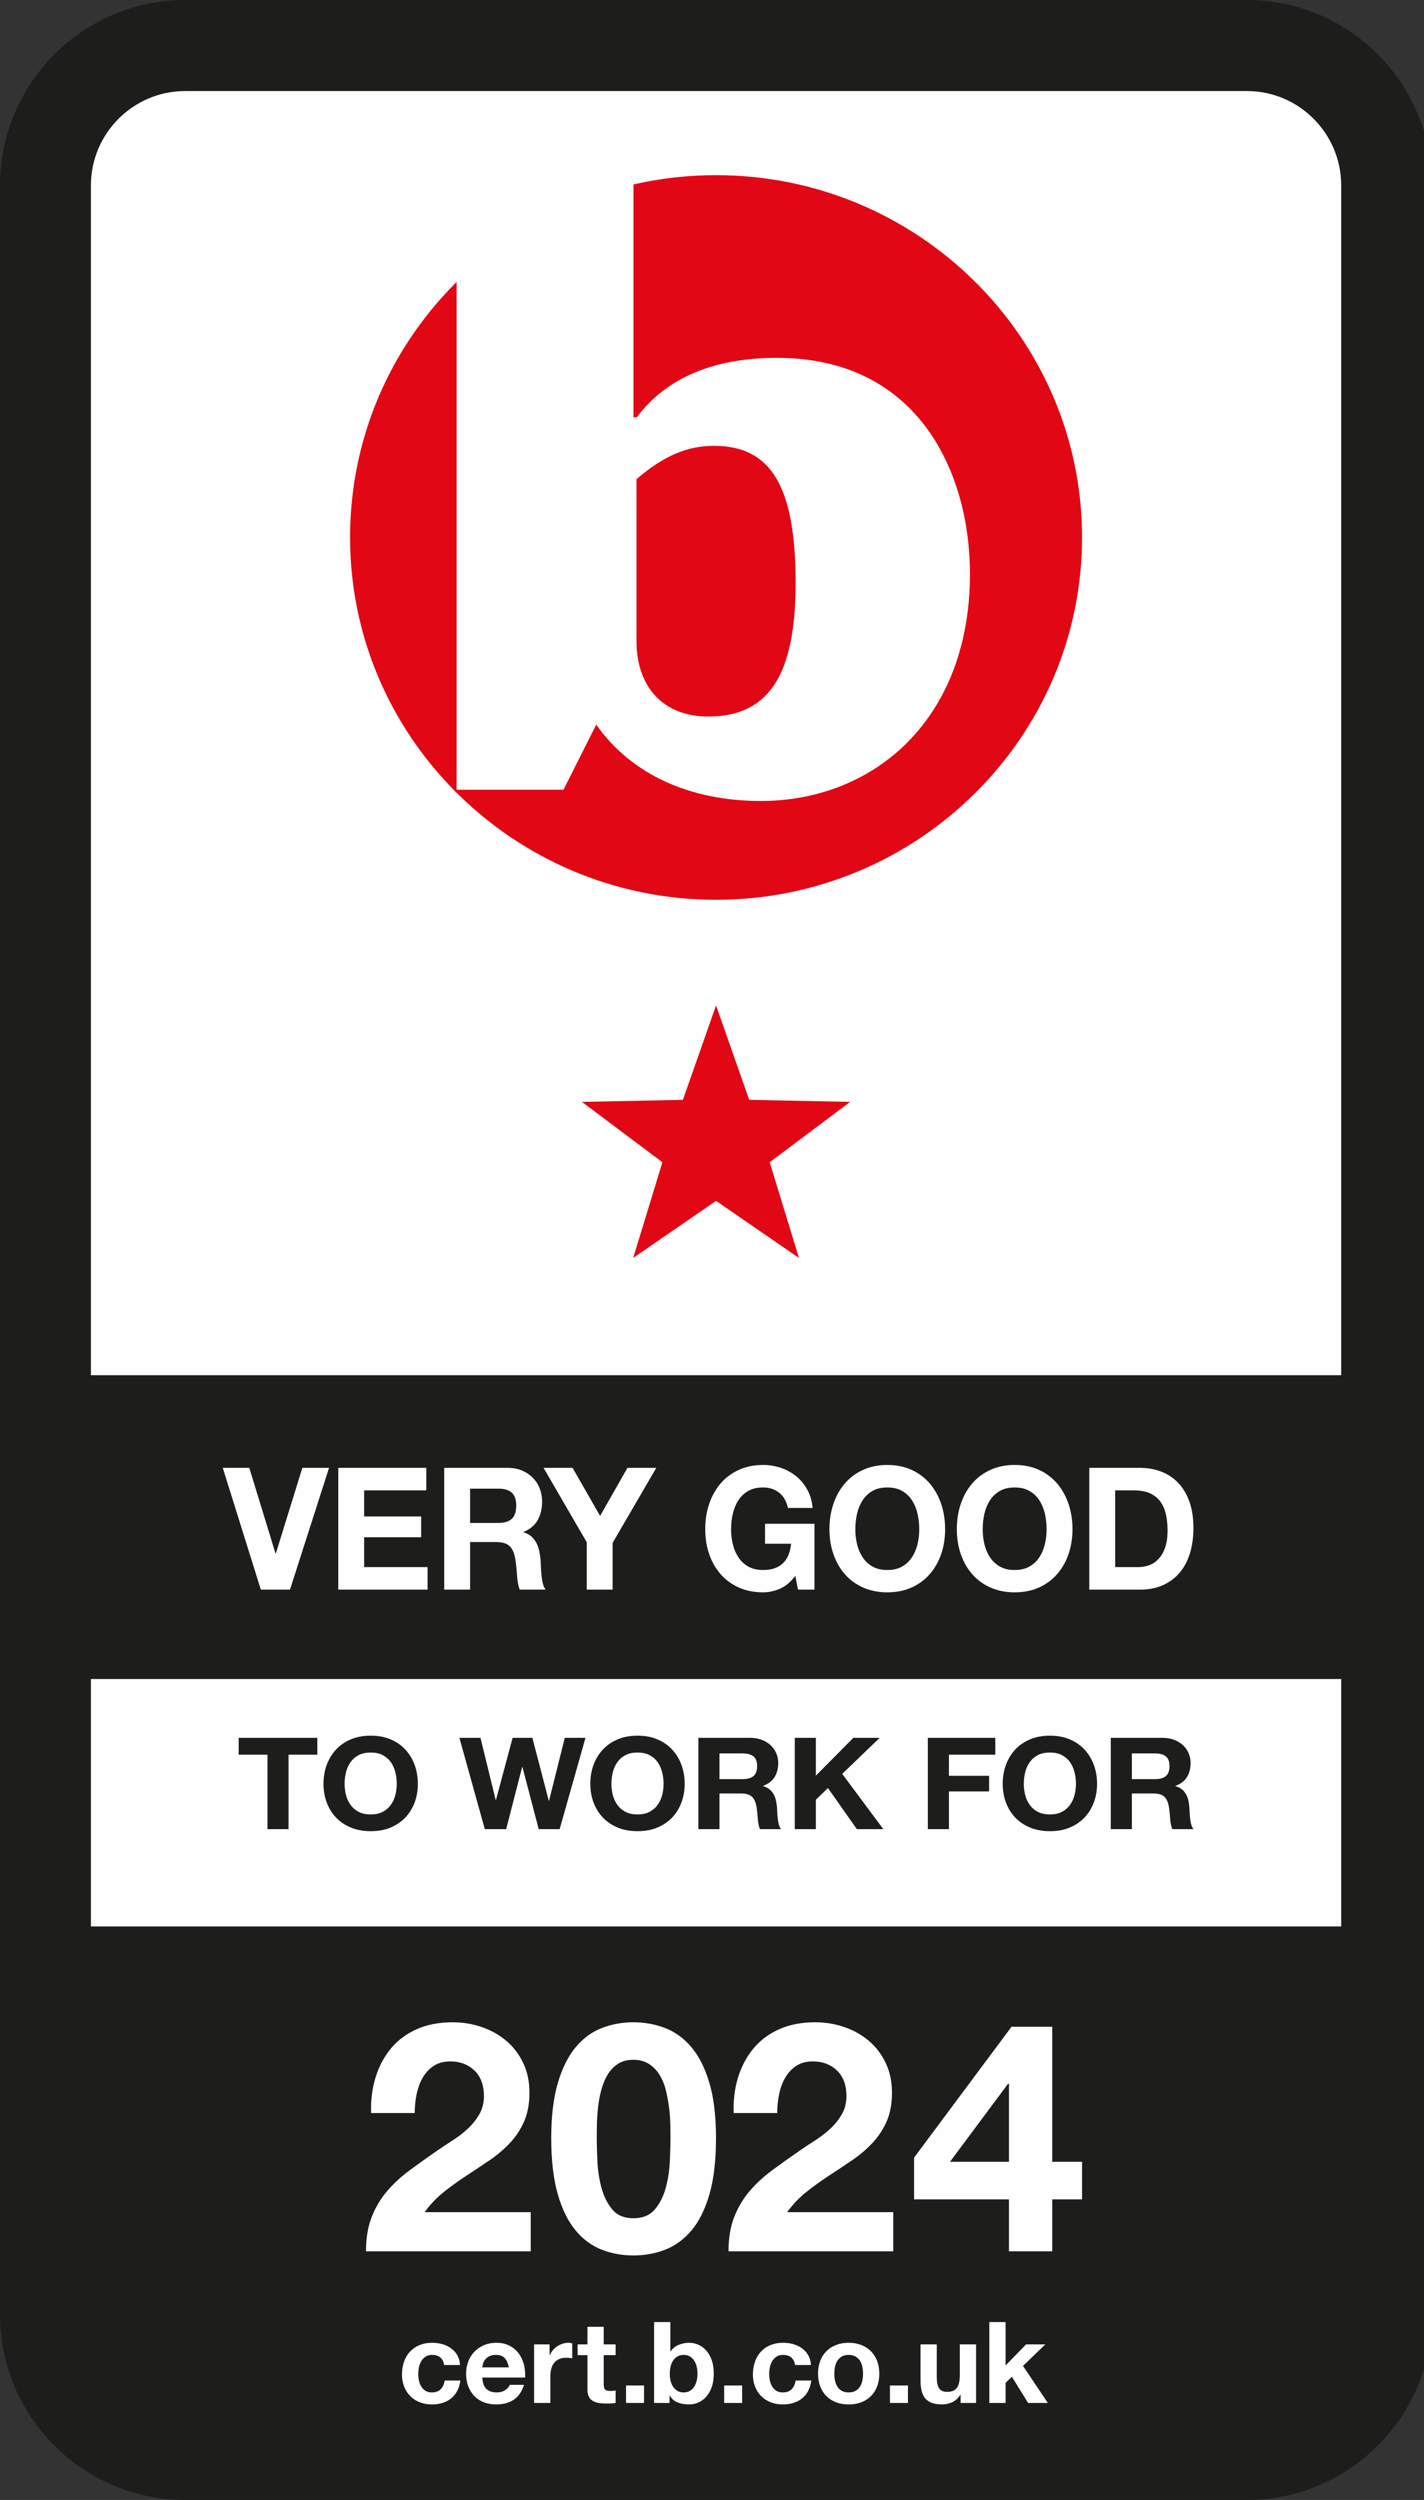 <svg xmlns="http://www.w3.org/2000/svg" width="57" height="100" viewBox="0 0 57 100"><rect x="0" y="0" width="57" height="100" fill="#333333" stroke="none"/><g fill="none" fill-rule="evenodd"><path fill="#FEFEFE" d="M49.44,0.637 L7.886,0.637 C3.889,0.637 0.637,3.923 0.637,7.962 L0.637,32.228 L0.637,67.969 L0.637,92.038 C0.637,96.077 3.888,99.363 7.885,99.363 L49.439,99.363 C53.436,99.363 56.688,96.077 56.688,92.038 L56.688,67.969 L56.688,32.228 L56.688,7.962 C56.688,3.923 53.437,0.637 49.44,0.637"/><path fill="#E20714" d="M28.344,28.662 C30.767,28.662 31.847,27.013 31.847,23.314 C31.847,19.473 30.871,17.834 28.583,17.834 C27.501,17.834 26.577,18.229 25.491,19.155 L25.478,19.166 L25.478,25.642 C25.478,27.505 26.576,28.662 28.344,28.662"/><path fill="#E20714" d="M25.385,7.371 L25.357,7.377 L25.357,16.691 L25.488,16.691 L25.499,16.677 C26.687,15.109 28.572,14.314 31.101,14.314 C36.803,14.314 38.826,18.967 38.826,22.952 C38.826,25.691 37.973,28.01 36.359,29.658 C34.853,31.194 32.756,32.04 30.454,32.04 C27.613,32.04 25.286,30.973 23.902,29.035 L23.866,28.986 L22.555,31.59 L18.277,31.59 L18.277,11.278 L18.214,11.342 C15.505,14.069 14.013,17.676 14.013,21.499 C14.013,25.442 15.612,29.022 18.204,31.638 L18.204,31.663 L18.229,31.663 C20.888,34.334 24.583,35.992 28.662,35.992 C36.74,35.992 43.312,29.49 43.312,21.499 C43.312,13.508 36.74,7.006 28.662,7.006 C27.557,7.006 26.455,7.129 25.385,7.371 Z M28.662,40.217 L29.989,43.994 L34.03,44.076 L30.81,46.491 L31.98,50.318 L28.662,48.035 L25.345,50.318 L26.515,46.491 L23.294,44.076 L27.335,43.994 L28.662,40.217 Z"/><path fill="#1D1D1B" d="M53.686,77.058 L3.639,77.058 L3.639,67.161 L53.686,67.161 L53.686,68.201 L53.686,68.201 L53.686,77.058 Z M3.639,7.42 C3.639,5.337 5.332,3.642 7.413,3.642 L49.912,3.642 C51.993,3.642 53.686,5.337 53.686,7.42 L53.686,55.009 L3.639,55.009 L3.639,31.998 L3.639,31.998 L3.639,7.42 Z M49.912,0 L7.413,0 C3.326,0 0,3.328 0,7.42 L0,31.998 L0,68.201 L0,92.58 C0,96.672 3.325,100 7.413,100 L49.912,100 C53.999,100 57.325,96.672 57.325,92.58 L57.325,68.201 L57.325,31.998 L57.325,7.42 C57.325,3.328 54,0 49.912,0 L49.912,0 Z"/><path fill="#FEFEFE" d="M10.441,63.585 L8.917,58.715 L9.979,58.715 L11.028,62.139 L11.041,62.139 L12.103,58.715 L13.171,58.715 L11.608,63.585 L10.441,63.585 Z M17.063,58.715 L17.063,59.615 L14.576,59.615 L14.576,60.659 L16.858,60.659 L16.858,61.491 L14.576,61.491 L14.576,62.685 L17.115,62.685 L17.115,63.585 L13.541,63.585 L13.541,58.715 L17.063,58.715 Z M20.321,58.715 C20.532,58.715 20.722,58.75 20.891,58.82 C21.06,58.891 21.205,58.987 21.326,59.11 C21.447,59.233 21.54,59.375 21.603,59.537 C21.667,59.698 21.699,59.872 21.699,60.059 C21.699,60.345 21.641,60.593 21.524,60.802 C21.408,61.011 21.218,61.17 20.954,61.28 L20.954,61.293 C21.081,61.33 21.187,61.385 21.27,61.46 C21.354,61.535 21.422,61.624 21.475,61.726 C21.528,61.829 21.566,61.941 21.59,62.064 C21.614,62.187 21.631,62.31 21.64,62.432 C21.644,62.51 21.648,62.601 21.653,62.705 C21.657,62.81 21.665,62.917 21.676,63.026 C21.687,63.135 21.704,63.238 21.729,63.336 C21.753,63.434 21.789,63.517 21.838,63.585 L20.802,63.585 C20.745,63.431 20.71,63.246 20.697,63.033 C20.683,62.819 20.664,62.614 20.637,62.419 C20.602,62.164 20.527,61.978 20.413,61.859 C20.299,61.741 20.112,61.682 19.852,61.682 L18.817,61.682 L18.817,63.585 L17.781,63.585 L17.781,58.715 L20.321,58.715 Z M22.919,58.715 L24.021,60.638 L25.116,58.715 L26.27,58.715 L24.522,61.716 L24.522,63.585 L23.486,63.585 L23.486,61.689 L21.758,58.715 L22.919,58.715 Z M19.951,59.547 L18.817,59.547 L18.817,60.918 L19.951,60.918 C20.189,60.918 20.367,60.863 20.486,60.754 C20.604,60.645 20.664,60.468 20.664,60.222 C20.664,59.986 20.604,59.814 20.486,59.707 C20.367,59.6 20.189,59.547 19.951,59.547 Z M31.223,63.548 C30.999,63.645 30.772,63.694 30.543,63.694 C30.183,63.694 29.859,63.629 29.571,63.5 C29.283,63.37 29.04,63.192 28.842,62.964 C28.644,62.737 28.492,62.47 28.387,62.163 C28.281,61.856 28.229,61.525 28.229,61.17 C28.229,60.807 28.281,60.469 28.387,60.157 C28.492,59.846 28.644,59.574 28.842,59.342 C29.04,59.11 29.283,58.929 29.571,58.797 C29.859,58.665 30.183,58.599 30.543,58.599 C30.785,58.599 31.019,58.636 31.246,58.711 C31.472,58.786 31.677,58.897 31.859,59.042 C32.042,59.188 32.192,59.367 32.311,59.581 C32.43,59.795 32.502,60.04 32.529,60.318 L31.539,60.318 C31.478,60.045 31.359,59.84 31.183,59.704 C31.007,59.567 30.794,59.499 30.543,59.499 C30.31,59.499 30.113,59.546 29.95,59.639 C29.787,59.732 29.655,59.857 29.554,60.014 C29.453,60.171 29.379,60.35 29.333,60.55 C29.287,60.75 29.264,60.957 29.264,61.17 C29.264,61.375 29.287,61.574 29.333,61.767 C29.379,61.961 29.453,62.135 29.554,62.289 C29.655,62.444 29.787,62.568 29.95,62.661 C30.113,62.754 30.31,62.801 30.543,62.801 C30.886,62.801 31.151,62.711 31.338,62.531 C31.525,62.352 31.634,62.091 31.665,61.75 L30.623,61.75 L30.623,60.952 L32.601,60.952 L32.601,63.585 L31.942,63.585 L31.836,63.033 C31.652,63.278 31.447,63.45 31.223,63.548 M34.306,61.767 C34.352,61.961 34.426,62.135 34.527,62.289 C34.628,62.444 34.76,62.568 34.923,62.661 C35.085,62.754 35.283,62.801 35.516,62.801 C35.749,62.801 35.947,62.754 36.11,62.661 C36.273,62.568 36.405,62.444 36.506,62.289 C36.607,62.135 36.681,61.961 36.727,61.767 C36.773,61.574 36.796,61.375 36.796,61.17 C36.796,60.957 36.773,60.75 36.727,60.55 C36.681,60.35 36.607,60.171 36.506,60.014 C36.405,59.857 36.273,59.732 36.11,59.639 C35.947,59.546 35.749,59.499 35.516,59.499 C35.283,59.499 35.085,59.546 34.923,59.639 C34.76,59.732 34.628,59.857 34.527,60.014 C34.426,60.171 34.352,60.35 34.306,60.55 C34.26,60.75 34.237,60.957 34.237,61.17 C34.237,61.375 34.26,61.574 34.306,61.767 M33.36,60.157 C33.465,59.846 33.617,59.574 33.815,59.342 C34.013,59.11 34.256,58.928 34.544,58.797 C34.832,58.665 35.156,58.599 35.516,58.599 C35.881,58.599 36.207,58.665 36.492,58.797 C36.778,58.928 37.02,59.11 37.218,59.342 C37.416,59.574 37.568,59.846 37.673,60.157 C37.779,60.469 37.831,60.807 37.831,61.17 C37.831,61.525 37.779,61.856 37.673,62.163 C37.568,62.47 37.416,62.737 37.218,62.964 C37.02,63.192 36.778,63.37 36.492,63.5 C36.207,63.629 35.881,63.694 35.516,63.694 C35.156,63.694 34.832,63.629 34.544,63.5 C34.256,63.37 34.013,63.192 33.815,62.964 C33.617,62.737 33.465,62.47 33.36,62.163 C33.254,61.856 33.201,61.525 33.201,61.17 C33.201,60.807 33.254,60.469 33.36,60.157 M39.404,61.767 C39.451,61.961 39.524,62.135 39.625,62.289 C39.727,62.444 39.858,62.568 40.021,62.661 C40.184,62.754 40.382,62.801 40.615,62.801 C40.848,62.801 41.046,62.754 41.208,62.661 C41.371,62.568 41.503,62.444 41.604,62.289 C41.705,62.135 41.779,61.961 41.825,61.767 C41.871,61.574 41.894,61.375 41.894,61.17 C41.894,60.957 41.871,60.75 41.825,60.55 C41.779,60.35 41.705,60.171 41.604,60.014 C41.503,59.857 41.371,59.732 41.208,59.639 C41.046,59.546 40.848,59.499 40.615,59.499 C40.382,59.499 40.184,59.546 40.021,59.639 C39.858,59.732 39.727,59.857 39.625,60.014 C39.524,60.171 39.451,60.35 39.404,60.55 C39.358,60.75 39.335,60.957 39.335,61.17 C39.335,61.375 39.358,61.574 39.404,61.767 M38.458,60.157 C38.564,59.846 38.715,59.574 38.913,59.342 C39.111,59.11 39.354,58.928 39.642,58.797 C39.93,58.665 40.254,58.599 40.615,58.599 C40.98,58.599 41.305,58.665 41.591,58.797 C41.877,58.928 42.118,59.11 42.316,59.342 C42.514,59.574 42.666,59.846 42.771,60.157 C42.877,60.469 42.93,60.807 42.93,61.17 C42.93,61.525 42.877,61.856 42.771,62.163 C42.666,62.47 42.514,62.737 42.316,62.964 C42.118,63.192 41.877,63.37 41.591,63.5 C41.305,63.629 40.98,63.694 40.615,63.694 C40.254,63.694 39.93,63.629 39.642,63.5 C39.354,63.37 39.111,63.192 38.913,62.964 C38.715,62.737 38.564,62.47 38.458,62.163 C38.352,61.856 38.3,61.525 38.3,61.17 C38.3,60.807 38.352,60.469 38.458,60.157 M45.561,62.685 C45.711,62.685 45.856,62.66 45.997,62.61 C46.137,62.56 46.263,62.477 46.372,62.361 C46.482,62.245 46.57,62.094 46.636,61.907 C46.702,61.721 46.735,61.493 46.735,61.225 C46.735,60.979 46.712,60.758 46.666,60.56 C46.62,60.362 46.544,60.193 46.438,60.052 C46.333,59.911 46.193,59.803 46.02,59.728 C45.846,59.653 45.632,59.615 45.377,59.615 L44.638,59.615 L44.638,62.685 L45.561,62.685 Z M45.634,58.715 C45.937,58.715 46.22,58.765 46.481,58.865 C46.743,58.965 46.969,59.115 47.161,59.315 C47.352,59.515 47.501,59.765 47.609,60.065 C47.717,60.365 47.771,60.718 47.771,61.123 C47.771,61.477 47.727,61.805 47.639,62.105 C47.551,62.405 47.418,62.664 47.24,62.883 C47.062,63.101 46.84,63.272 46.574,63.397 C46.308,63.523 45.994,63.585 45.634,63.585 L43.602,63.585 L43.602,58.715 L45.634,58.715 Z"/><path fill="#1D1D1B" d="M9.554,70.189 L9.554,69.514 L12.702,69.514 L12.702,70.189 L11.55,70.189 L11.55,73.166 L10.706,73.166 L10.706,70.189 L9.554,70.189 Z M13.85,71.803 C13.888,71.948 13.948,72.079 14.031,72.194 C14.113,72.31 14.221,72.403 14.353,72.473 C14.486,72.543 14.647,72.578 14.838,72.578 C15.028,72.578 15.189,72.543 15.322,72.473 C15.455,72.403 15.562,72.31 15.645,72.194 C15.727,72.079 15.787,71.948 15.825,71.803 C15.863,71.658 15.881,71.509 15.881,71.355 C15.881,71.195 15.863,71.04 15.825,70.89 C15.787,70.74 15.727,70.606 15.645,70.488 C15.562,70.371 15.455,70.277 15.322,70.207 C15.189,70.137 15.028,70.102 14.838,70.102 C14.647,70.102 14.486,70.137 14.353,70.207 C14.221,70.277 14.113,70.371 14.031,70.488 C13.948,70.606 13.888,70.74 13.85,70.89 C13.813,71.04 13.794,71.195 13.794,71.355 C13.794,71.509 13.813,71.658 13.85,71.803 M13.078,70.596 C13.164,70.362 13.288,70.158 13.45,69.984 C13.611,69.81 13.809,69.674 14.044,69.575 C14.279,69.476 14.544,69.427 14.838,69.427 C15.135,69.427 15.401,69.476 15.634,69.575 C15.867,69.674 16.064,69.81 16.226,69.984 C16.387,70.158 16.511,70.362 16.597,70.596 C16.683,70.829 16.726,71.083 16.726,71.355 C16.726,71.622 16.683,71.869 16.597,72.1 C16.511,72.33 16.387,72.53 16.226,72.701 C16.064,72.871 15.867,73.005 15.634,73.103 C15.401,73.2 15.135,73.248 14.838,73.248 C14.544,73.248 14.279,73.2 14.044,73.103 C13.809,73.005 13.611,72.871 13.45,72.701 C13.288,72.53 13.164,72.33 13.078,72.1 C12.992,71.869 12.949,71.622 12.949,71.355 C12.949,71.083 12.992,70.829 13.078,70.596 M21.563,73.166 L20.912,70.68 L20.901,70.68 L20.261,73.166 L19.406,73.166 L18.389,69.514 L19.233,69.514 L19.841,72 L19.852,72 L20.519,69.514 L21.31,69.514 L21.967,72.031 L21.977,72.031 L22.607,69.514 L23.436,69.514 L22.402,73.166 L21.563,73.166 Z M24.53,71.803 C24.568,71.948 24.628,72.079 24.711,72.194 C24.793,72.31 24.901,72.403 25.033,72.473 C25.166,72.543 25.327,72.578 25.518,72.578 C25.708,72.578 25.869,72.543 26.002,72.473 C26.135,72.403 26.242,72.31 26.325,72.194 C26.407,72.079 26.467,71.948 26.505,71.803 C26.543,71.658 26.561,71.509 26.561,71.355 C26.561,71.195 26.543,71.04 26.505,70.89 C26.467,70.74 26.407,70.606 26.325,70.488 C26.242,70.371 26.135,70.277 26.002,70.207 C25.869,70.137 25.708,70.102 25.518,70.102 C25.327,70.102 25.166,70.137 25.033,70.207 C24.901,70.277 24.793,70.371 24.711,70.488 C24.628,70.606 24.568,70.74 24.53,70.89 C24.493,71.04 24.474,71.195 24.474,71.355 C24.474,71.509 24.493,71.658 24.53,71.803 M23.758,70.596 C23.844,70.362 23.968,70.158 24.13,69.984 C24.291,69.81 24.489,69.674 24.724,69.575 C24.959,69.476 25.224,69.427 25.518,69.427 C25.815,69.427 26.081,69.476 26.314,69.575 C26.547,69.674 26.744,69.81 26.906,69.984 C27.067,70.158 27.191,70.362 27.277,70.596 C27.363,70.829 27.406,71.083 27.406,71.355 C27.406,71.622 27.363,71.869 27.277,72.1 C27.191,72.33 27.067,72.53 26.906,72.701 C26.744,72.871 26.547,73.005 26.314,73.103 C26.081,73.2 25.815,73.248 25.518,73.248 C25.224,73.248 24.959,73.2 24.724,73.103 C24.489,73.005 24.291,72.871 24.13,72.701 C23.968,72.53 23.844,72.33 23.758,72.1 C23.672,71.869 23.629,71.622 23.629,71.355 C23.629,71.083 23.672,70.829 23.758,70.596 M29.725,71.166 C29.919,71.166 30.064,71.125 30.161,71.043 C30.258,70.961 30.306,70.828 30.306,70.644 C30.306,70.467 30.258,70.338 30.161,70.258 C30.064,70.178 29.919,70.138 29.725,70.138 L28.8,70.138 L28.8,71.166 L29.725,71.166 Z M30.026,69.514 C30.199,69.514 30.354,69.54 30.492,69.593 C30.63,69.646 30.748,69.718 30.847,69.81 C30.945,69.902 31.021,70.009 31.073,70.13 C31.125,70.251 31.151,70.382 31.151,70.521 C31.151,70.736 31.103,70.922 31.008,71.079 C30.913,71.236 30.758,71.355 30.543,71.437 L30.543,71.448 C30.647,71.475 30.733,71.517 30.801,71.573 C30.869,71.629 30.925,71.696 30.968,71.772 C31.011,71.849 31.042,71.934 31.062,72.026 C31.082,72.118 31.095,72.21 31.103,72.302 C31.106,72.36 31.11,72.428 31.113,72.507 C31.117,72.585 31.123,72.665 31.132,72.747 C31.141,72.829 31.155,72.906 31.175,72.98 C31.195,73.053 31.224,73.115 31.264,73.166 L30.419,73.166 C30.372,73.051 30.344,72.912 30.333,72.752 C30.322,72.592 30.306,72.438 30.285,72.292 C30.256,72.101 30.195,71.961 30.102,71.872 C30.008,71.783 29.856,71.739 29.644,71.739 L28.8,71.739 L28.8,73.166 L27.955,73.166 L27.955,69.514 L30.026,69.514 Z M32.657,69.514 L32.657,71.028 L34.158,69.514 L35.213,69.514 L33.712,70.956 L35.358,73.166 L34.298,73.166 L33.142,71.524 L32.657,71.99 L32.657,73.166 L31.813,73.166 L31.813,69.514 L32.657,69.514 Z M39.84,69.514 L39.84,70.189 L37.984,70.189 L37.984,71.033 L39.593,71.033 L39.593,71.657 L37.984,71.657 L37.984,73.166 L37.139,73.166 L37.139,69.514 L39.84,69.514 Z M41.037,71.803 C41.075,71.948 41.135,72.079 41.218,72.194 C41.3,72.31 41.408,72.403 41.54,72.473 C41.673,72.543 41.834,72.578 42.024,72.578 C42.215,72.578 42.376,72.543 42.509,72.473 C42.641,72.403 42.749,72.31 42.832,72.194 C42.914,72.079 42.974,71.948 43.012,71.803 C43.049,71.658 43.068,71.509 43.068,71.355 C43.068,71.195 43.049,71.04 43.012,70.89 C42.974,70.74 42.914,70.606 42.832,70.488 C42.749,70.371 42.641,70.277 42.509,70.207 C42.376,70.137 42.215,70.102 42.024,70.102 C41.834,70.102 41.673,70.137 41.54,70.207 C41.408,70.277 41.3,70.371 41.218,70.488 C41.135,70.606 41.075,70.74 41.037,70.89 C40.999,71.04 40.981,71.195 40.981,71.355 C40.981,71.509 40.999,71.658 41.037,71.803 M40.265,70.596 C40.351,70.362 40.475,70.158 40.636,69.984 C40.798,69.81 40.996,69.674 41.231,69.575 C41.466,69.476 41.73,69.427 42.024,69.427 C42.322,69.427 42.588,69.476 42.821,69.575 C43.054,69.674 43.251,69.81 43.413,69.984 C43.574,70.158 43.698,70.362 43.784,70.596 C43.87,70.829 43.913,71.083 43.913,71.355 C43.913,71.622 43.87,71.869 43.784,72.1 C43.698,72.33 43.574,72.53 43.413,72.701 C43.251,72.871 43.054,73.005 42.821,73.103 C42.588,73.2 42.322,73.248 42.024,73.248 C41.73,73.248 41.466,73.2 41.231,73.103 C40.996,73.005 40.798,72.871 40.636,72.701 C40.475,72.53 40.351,72.33 40.265,72.1 C40.179,71.869 40.136,71.622 40.136,71.355 C40.136,71.083 40.179,70.829 40.265,70.596 M46.232,71.166 C46.426,71.166 46.571,71.125 46.668,71.043 C46.765,70.961 46.813,70.828 46.813,70.644 C46.813,70.467 46.765,70.338 46.668,70.258 C46.571,70.178 46.426,70.138 46.232,70.138 L45.307,70.138 L45.307,71.166 L46.232,71.166 Z M46.533,69.514 C46.705,69.514 46.861,69.54 46.999,69.593 C47.137,69.646 47.255,69.718 47.354,69.81 C47.452,69.902 47.528,70.009 47.58,70.13 C47.632,70.251 47.658,70.382 47.658,70.521 C47.658,70.736 47.61,70.922 47.515,71.079 C47.42,71.236 47.265,71.355 47.05,71.437 L47.05,71.448 C47.154,71.475 47.24,71.517 47.308,71.573 C47.376,71.629 47.432,71.696 47.475,71.772 C47.518,71.849 47.549,71.934 47.569,72.026 C47.589,72.118 47.602,72.21 47.609,72.302 C47.613,72.36 47.617,72.428 47.62,72.507 C47.624,72.585 47.63,72.665 47.639,72.747 C47.648,72.829 47.662,72.906 47.682,72.98 C47.702,73.053 47.731,73.115 47.771,73.166 L46.926,73.166 C46.879,73.051 46.851,72.912 46.84,72.752 C46.829,72.592 46.813,72.438 46.792,72.292 C46.763,72.101 46.702,71.961 46.609,71.872 C46.515,71.783 46.363,71.739 46.151,71.739 L45.307,71.739 L45.307,73.166 L44.462,73.166 L44.462,69.514 L46.533,69.514 Z"/><path fill="#FEFEFE" d="M17.295,94.197 C17.192,94.197 17.104,94.22 17.034,94.267 C16.964,94.314 16.907,94.375 16.862,94.449 C16.818,94.523 16.787,94.605 16.768,94.694 C16.75,94.783 16.741,94.871 16.741,94.959 C16.741,95.043 16.75,95.13 16.768,95.217 C16.787,95.305 16.816,95.384 16.858,95.455 C16.899,95.526 16.955,95.584 17.025,95.63 C17.095,95.675 17.181,95.698 17.282,95.698 C17.438,95.698 17.557,95.655 17.641,95.569 C17.725,95.482 17.778,95.367 17.8,95.222 L18.428,95.222 C18.385,95.533 18.262,95.77 18.061,95.934 C17.859,96.097 17.601,96.178 17.286,96.178 C17.109,96.178 16.946,96.149 16.798,96.09 C16.65,96.031 16.524,95.949 16.42,95.843 C16.316,95.737 16.235,95.611 16.177,95.464 C16.119,95.318 16.09,95.157 16.09,94.981 C16.09,94.8 16.117,94.632 16.17,94.476 C16.224,94.32 16.302,94.186 16.406,94.072 C16.51,93.959 16.637,93.871 16.787,93.807 C16.936,93.744 17.108,93.712 17.3,93.712 C17.441,93.712 17.576,93.73 17.706,93.766 C17.835,93.803 17.952,93.858 18.054,93.932 C18.156,94.006 18.24,94.098 18.304,94.208 C18.368,94.319 18.405,94.449 18.414,94.601 L17.777,94.601 C17.734,94.332 17.573,94.197 17.295,94.197 M20.203,94.324 C20.126,94.239 20.007,94.197 19.848,94.197 C19.744,94.197 19.658,94.214 19.589,94.249 C19.521,94.284 19.466,94.327 19.424,94.379 C19.383,94.43 19.354,94.484 19.337,94.542 C19.32,94.599 19.31,94.65 19.307,94.696 L20.366,94.696 C20.336,94.533 20.281,94.409 20.203,94.324 M19.468,95.557 C19.566,95.651 19.706,95.698 19.889,95.698 C20.021,95.698 20.134,95.665 20.229,95.6 C20.323,95.535 20.381,95.467 20.403,95.394 L20.976,95.394 C20.884,95.675 20.743,95.876 20.554,95.997 C20.364,96.118 20.135,96.178 19.867,96.178 C19.68,96.178 19.512,96.149 19.362,96.09 C19.213,96.031 19.086,95.947 18.982,95.838 C18.878,95.729 18.798,95.6 18.741,95.448 C18.685,95.297 18.657,95.131 18.657,94.95 C18.657,94.774 18.686,94.611 18.744,94.46 C18.802,94.309 18.884,94.178 18.991,94.068 C19.098,93.957 19.226,93.871 19.374,93.807 C19.522,93.744 19.686,93.712 19.867,93.712 C20.068,93.712 20.244,93.751 20.394,93.828 C20.543,93.905 20.666,94.008 20.762,94.138 C20.859,94.268 20.928,94.416 20.971,94.583 C21.014,94.749 21.029,94.922 21.017,95.104 L19.307,95.104 C19.317,95.312 19.37,95.464 19.468,95.557 M21.998,93.776 L21.998,94.211 L22.007,94.211 C22.037,94.138 22.078,94.071 22.131,94.009 C22.182,93.947 22.242,93.894 22.309,93.85 C22.376,93.807 22.448,93.772 22.525,93.748 C22.601,93.724 22.68,93.712 22.763,93.712 C22.806,93.712 22.853,93.72 22.905,93.735 L22.905,94.333 C22.874,94.327 22.838,94.322 22.795,94.317 C22.752,94.313 22.711,94.31 22.671,94.31 C22.552,94.31 22.451,94.33 22.369,94.369 C22.286,94.409 22.22,94.462 22.17,94.53 C22.119,94.598 22.083,94.678 22.062,94.768 C22.04,94.859 22.03,94.957 22.03,95.063 L22.03,96.119 L21.379,96.119 L21.379,93.776 L21.998,93.776 Z M24.642,93.776 L24.642,94.206 L24.165,94.206 L24.165,95.367 C24.165,95.476 24.184,95.548 24.22,95.585 C24.257,95.621 24.33,95.639 24.44,95.639 C24.477,95.639 24.512,95.637 24.546,95.634 C24.579,95.631 24.611,95.627 24.642,95.621 L24.642,96.119 C24.587,96.128 24.526,96.134 24.459,96.138 C24.391,96.141 24.326,96.142 24.262,96.142 C24.161,96.142 24.065,96.135 23.975,96.122 C23.885,96.108 23.806,96.082 23.737,96.042 C23.668,96.003 23.614,95.947 23.574,95.875 C23.534,95.802 23.515,95.707 23.515,95.589 L23.515,94.206 L23.12,94.206 L23.12,93.776 L23.515,93.776 L23.515,93.073 L24.165,93.073 L24.165,93.776 L24.642,93.776 Z M25.059,96.119 L25.779,96.119 L25.779,95.421 L25.059,95.421 L25.059,96.119 Z M27.887,94.664 C27.865,94.573 27.832,94.493 27.786,94.424 C27.74,94.354 27.683,94.299 27.614,94.258 C27.545,94.218 27.462,94.197 27.364,94.197 C27.27,94.197 27.187,94.218 27.117,94.258 C27.047,94.299 26.989,94.354 26.943,94.424 C26.897,94.493 26.863,94.573 26.842,94.664 C26.821,94.755 26.81,94.85 26.81,94.95 C26.81,95.047 26.821,95.14 26.842,95.231 C26.863,95.321 26.897,95.402 26.943,95.471 C26.989,95.541 27.047,95.596 27.117,95.636 C27.187,95.677 27.27,95.698 27.364,95.698 C27.462,95.698 27.545,95.677 27.614,95.636 C27.683,95.596 27.74,95.541 27.786,95.471 C27.832,95.402 27.865,95.321 27.887,95.231 C27.908,95.14 27.919,95.047 27.919,94.95 C27.919,94.85 27.908,94.755 27.887,94.664 L27.887,94.664 Z M26.833,92.882 L26.833,94.061 L26.842,94.061 C26.921,93.94 27.029,93.852 27.165,93.796 C27.301,93.74 27.442,93.712 27.589,93.712 C27.708,93.712 27.826,93.736 27.942,93.785 C28.058,93.833 28.163,93.907 28.256,94.007 C28.349,94.106 28.425,94.234 28.483,94.39 C28.541,94.546 28.57,94.731 28.57,94.945 C28.57,95.16 28.541,95.345 28.483,95.501 C28.425,95.656 28.349,95.784 28.256,95.884 C28.163,95.984 28.058,96.058 27.942,96.106 C27.826,96.154 27.708,96.178 27.589,96.178 C27.415,96.178 27.259,96.151 27.122,96.097 C26.984,96.042 26.88,95.95 26.81,95.82 L26.801,95.82 L26.801,96.119 L26.182,96.119 L26.182,92.882 L26.833,92.882 Z M28.987,96.119 L29.706,96.119 L29.706,95.421 L28.987,95.421 L28.987,96.119 Z M31.342,94.197 C31.239,94.197 31.151,94.22 31.081,94.267 C31.011,94.314 30.954,94.375 30.909,94.449 C30.865,94.523 30.834,94.605 30.815,94.694 C30.797,94.783 30.788,94.871 30.788,94.959 C30.788,95.043 30.797,95.13 30.815,95.217 C30.834,95.305 30.864,95.384 30.905,95.455 C30.946,95.526 31.002,95.584 31.072,95.63 C31.142,95.675 31.228,95.698 31.329,95.698 C31.485,95.698 31.605,95.655 31.689,95.569 C31.773,95.482 31.825,95.367 31.847,95.222 L32.475,95.222 C32.432,95.533 32.31,95.77 32.108,95.934 C31.906,96.097 31.648,96.178 31.333,96.178 C31.156,96.178 30.993,96.149 30.845,96.09 C30.697,96.031 30.571,95.949 30.467,95.843 C30.363,95.737 30.282,95.611 30.224,95.464 C30.166,95.318 30.137,95.157 30.137,94.981 C30.137,94.8 30.164,94.632 30.217,94.476 C30.271,94.32 30.349,94.186 30.453,94.072 C30.557,93.959 30.684,93.871 30.834,93.807 C30.983,93.744 31.155,93.712 31.347,93.712 C31.488,93.712 31.623,93.73 31.753,93.766 C31.882,93.803 31.999,93.858 32.101,93.932 C32.203,94.006 32.287,94.098 32.351,94.208 C32.415,94.319 32.452,94.449 32.461,94.601 L31.824,94.601 C31.781,94.332 31.62,94.197 31.342,94.197 M33.423,95.224 C33.442,95.313 33.473,95.393 33.517,95.464 C33.561,95.535 33.62,95.592 33.694,95.634 C33.767,95.677 33.859,95.698 33.969,95.698 C34.079,95.698 34.171,95.677 34.246,95.634 C34.321,95.592 34.38,95.535 34.425,95.464 C34.469,95.393 34.5,95.313 34.519,95.224 C34.537,95.135 34.546,95.043 34.546,94.95 C34.546,94.856 34.537,94.764 34.519,94.673 C34.5,94.582 34.469,94.502 34.425,94.433 C34.38,94.363 34.321,94.307 34.246,94.263 C34.171,94.219 34.079,94.197 33.969,94.197 C33.859,94.197 33.767,94.219 33.694,94.263 C33.62,94.307 33.561,94.363 33.517,94.433 C33.473,94.502 33.442,94.582 33.423,94.673 C33.405,94.764 33.396,94.856 33.396,94.95 C33.396,95.043 33.405,95.135 33.423,95.224 M32.832,94.44 C32.89,94.287 32.972,94.157 33.079,94.05 C33.186,93.942 33.315,93.859 33.464,93.801 C33.614,93.741 33.782,93.712 33.969,93.712 C34.155,93.712 34.324,93.741 34.475,93.801 C34.626,93.859 34.755,93.942 34.862,94.05 C34.969,94.157 35.052,94.287 35.11,94.44 C35.168,94.592 35.197,94.762 35.197,94.95 C35.197,95.137 35.168,95.306 35.11,95.457 C35.052,95.609 34.969,95.738 34.862,95.845 C34.755,95.953 34.626,96.035 34.475,96.092 C34.324,96.15 34.155,96.178 33.969,96.178 C33.782,96.178 33.614,96.15 33.464,96.092 C33.315,96.035 33.186,95.953 33.079,95.845 C32.972,95.738 32.89,95.609 32.832,95.457 C32.774,95.306 32.745,95.137 32.745,94.95 C32.745,94.762 32.774,94.592 32.832,94.44 M35.623,96.119 L36.343,96.119 L36.343,95.421 L35.623,95.421 L35.623,96.119 Z M38.451,96.119 L38.451,95.793 L38.437,95.793 C38.355,95.929 38.247,96.027 38.116,96.088 C37.985,96.148 37.85,96.178 37.713,96.178 C37.539,96.178 37.396,96.156 37.284,96.11 C37.173,96.065 37.085,96.001 37.021,95.918 C36.957,95.835 36.912,95.733 36.886,95.614 C36.86,95.494 36.847,95.362 36.847,95.217 L36.847,93.776 L37.497,93.776 L37.497,95.099 C37.497,95.293 37.528,95.437 37.589,95.532 C37.65,95.628 37.759,95.675 37.915,95.675 C38.092,95.675 38.22,95.623 38.3,95.519 C38.379,95.414 38.419,95.243 38.419,95.004 L38.419,93.776 L39.07,93.776 L39.07,96.119 L38.451,96.119 Z M40.252,92.882 L40.252,94.619 L41.072,93.776 L41.842,93.776 L40.949,94.637 L41.943,96.119 L41.155,96.119 L40.504,95.072 L40.252,95.312 L40.252,96.119 L39.601,96.119 L39.601,92.882 L40.252,92.882 Z M15.035,83.092 C15.171,82.652 15.377,82.267 15.65,81.937 C15.924,81.608 16.268,81.352 16.683,81.168 C17.098,80.984 17.575,80.892 18.114,80.892 C18.524,80.892 18.916,80.956 19.288,81.084 C19.66,81.213 19.987,81.397 20.269,81.636 C20.551,81.875 20.776,82.171 20.943,82.521 C21.11,82.872 21.193,83.265 21.193,83.701 C21.193,84.155 21.12,84.544 20.975,84.869 C20.829,85.194 20.637,85.483 20.398,85.735 C20.158,85.987 19.886,86.216 19.583,86.421 C19.279,86.627 18.973,86.83 18.665,87.031 C18.358,87.232 18.058,87.448 17.767,87.679 C17.477,87.91 17.22,88.179 16.998,88.487 L21.244,88.487 L21.244,90.052 L14.65,90.052 C14.65,89.531 14.724,89.077 14.874,88.692 C15.024,88.307 15.227,87.963 15.484,87.659 C15.74,87.356 16.042,87.076 16.388,86.819 C16.735,86.563 17.1,86.302 17.485,86.037 C17.682,85.9 17.891,85.761 18.114,85.619 C18.336,85.478 18.539,85.322 18.723,85.151 C18.907,84.98 19.061,84.788 19.185,84.574 C19.309,84.36 19.371,84.116 19.371,83.843 C19.371,83.406 19.245,83.066 18.993,82.823 C18.74,82.579 18.417,82.457 18.024,82.457 C17.759,82.457 17.534,82.519 17.35,82.643 C17.166,82.767 17.019,82.93 16.908,83.131 C16.796,83.332 16.717,83.554 16.67,83.798 C16.623,84.042 16.6,84.283 16.6,84.523 L14.855,84.523 C14.838,84.009 14.898,83.533 15.035,83.092 M23.913,86.453 C23.93,86.817 23.984,87.168 24.073,87.505 C24.163,87.843 24.306,88.132 24.503,88.372 C24.7,88.611 24.982,88.731 25.35,88.731 C25.726,88.731 26.015,88.611 26.216,88.372 C26.417,88.132 26.562,87.843 26.652,87.505 C26.742,87.168 26.795,86.817 26.813,86.453 C26.83,86.09 26.838,85.78 26.838,85.523 C26.838,85.369 26.836,85.183 26.832,84.965 C26.827,84.747 26.81,84.523 26.78,84.292 C26.75,84.061 26.708,83.832 26.652,83.605 C26.597,83.379 26.513,83.176 26.402,82.996 C26.291,82.816 26.15,82.671 25.979,82.56 C25.807,82.449 25.598,82.393 25.35,82.393 C25.102,82.393 24.895,82.449 24.728,82.56 C24.561,82.671 24.424,82.816 24.317,82.996 C24.21,83.176 24.127,83.379 24.067,83.605 C24.007,83.832 23.964,84.061 23.939,84.292 C23.913,84.523 23.898,84.747 23.894,84.965 C23.889,85.183 23.887,85.369 23.887,85.523 C23.887,85.78 23.896,86.09 23.913,86.453 M22.328,83.323 C22.504,82.729 22.741,82.252 23.041,81.892 C23.34,81.533 23.688,81.277 24.086,81.123 C24.484,80.969 24.905,80.892 25.35,80.892 C25.803,80.892 26.229,80.969 26.627,81.123 C27.024,81.277 27.375,81.533 27.679,81.892 C27.982,82.252 28.222,82.729 28.397,83.323 C28.572,83.918 28.66,84.651 28.66,85.523 C28.66,86.421 28.572,87.172 28.397,87.775 C28.222,88.378 27.982,88.859 27.679,89.218 C27.375,89.577 27.024,89.834 26.627,89.988 C26.229,90.142 25.803,90.219 25.35,90.219 C24.905,90.219 24.484,90.142 24.086,89.988 C23.688,89.834 23.34,89.577 23.041,89.218 C22.741,88.859 22.504,88.378 22.328,87.775 C22.153,87.172 22.065,86.421 22.065,85.523 C22.065,84.651 22.153,83.918 22.328,83.323 M29.545,83.092 C29.682,82.652 29.887,82.267 30.161,81.937 C30.435,81.608 30.779,81.352 31.194,81.168 C31.609,80.984 32.086,80.892 32.625,80.892 C33.035,80.892 33.427,80.956 33.799,81.084 C34.171,81.213 34.498,81.397 34.78,81.636 C35.062,81.875 35.287,82.171 35.454,82.521 C35.62,82.872 35.704,83.265 35.704,83.701 C35.704,84.155 35.631,84.544 35.486,84.869 C35.34,85.194 35.148,85.483 34.908,85.735 C34.669,85.987 34.397,86.216 34.094,86.421 C33.79,86.627 33.484,86.83 33.176,87.031 C32.868,87.232 32.569,87.448 32.278,87.679 C31.987,87.91 31.731,88.179 31.508,88.487 L35.755,88.487 L35.755,90.052 L29.161,90.052 C29.161,89.531 29.235,89.077 29.385,88.692 C29.535,88.307 29.738,87.963 29.994,87.659 C30.251,87.356 30.552,87.076 30.899,86.819 C31.245,86.563 31.611,86.302 31.996,86.037 C32.193,85.9 32.402,85.761 32.625,85.619 C32.847,85.478 33.05,85.322 33.234,85.151 C33.418,84.98 33.572,84.788 33.696,84.574 C33.82,84.36 33.882,84.116 33.882,83.843 C33.882,83.406 33.756,83.066 33.504,82.823 C33.251,82.579 32.928,82.457 32.535,82.457 C32.27,82.457 32.045,82.519 31.861,82.643 C31.677,82.767 31.53,82.93 31.418,83.131 C31.307,83.332 31.228,83.554 31.181,83.798 C31.134,84.042 31.111,84.283 31.111,84.523 L29.366,84.523 C29.349,84.009 29.409,83.533 29.545,83.092 M40.348,83.355 L38.026,86.473 L40.387,86.473 L40.387,83.355 L40.348,83.355 Z M36.589,87.974 L36.589,86.306 L40.489,81.071 L42.119,81.071 L42.119,86.473 L43.312,86.473 L43.312,87.974 L42.119,87.974 L42.119,90.052 L40.387,90.052 L40.387,87.974 L36.589,87.974 Z"/></g></svg>